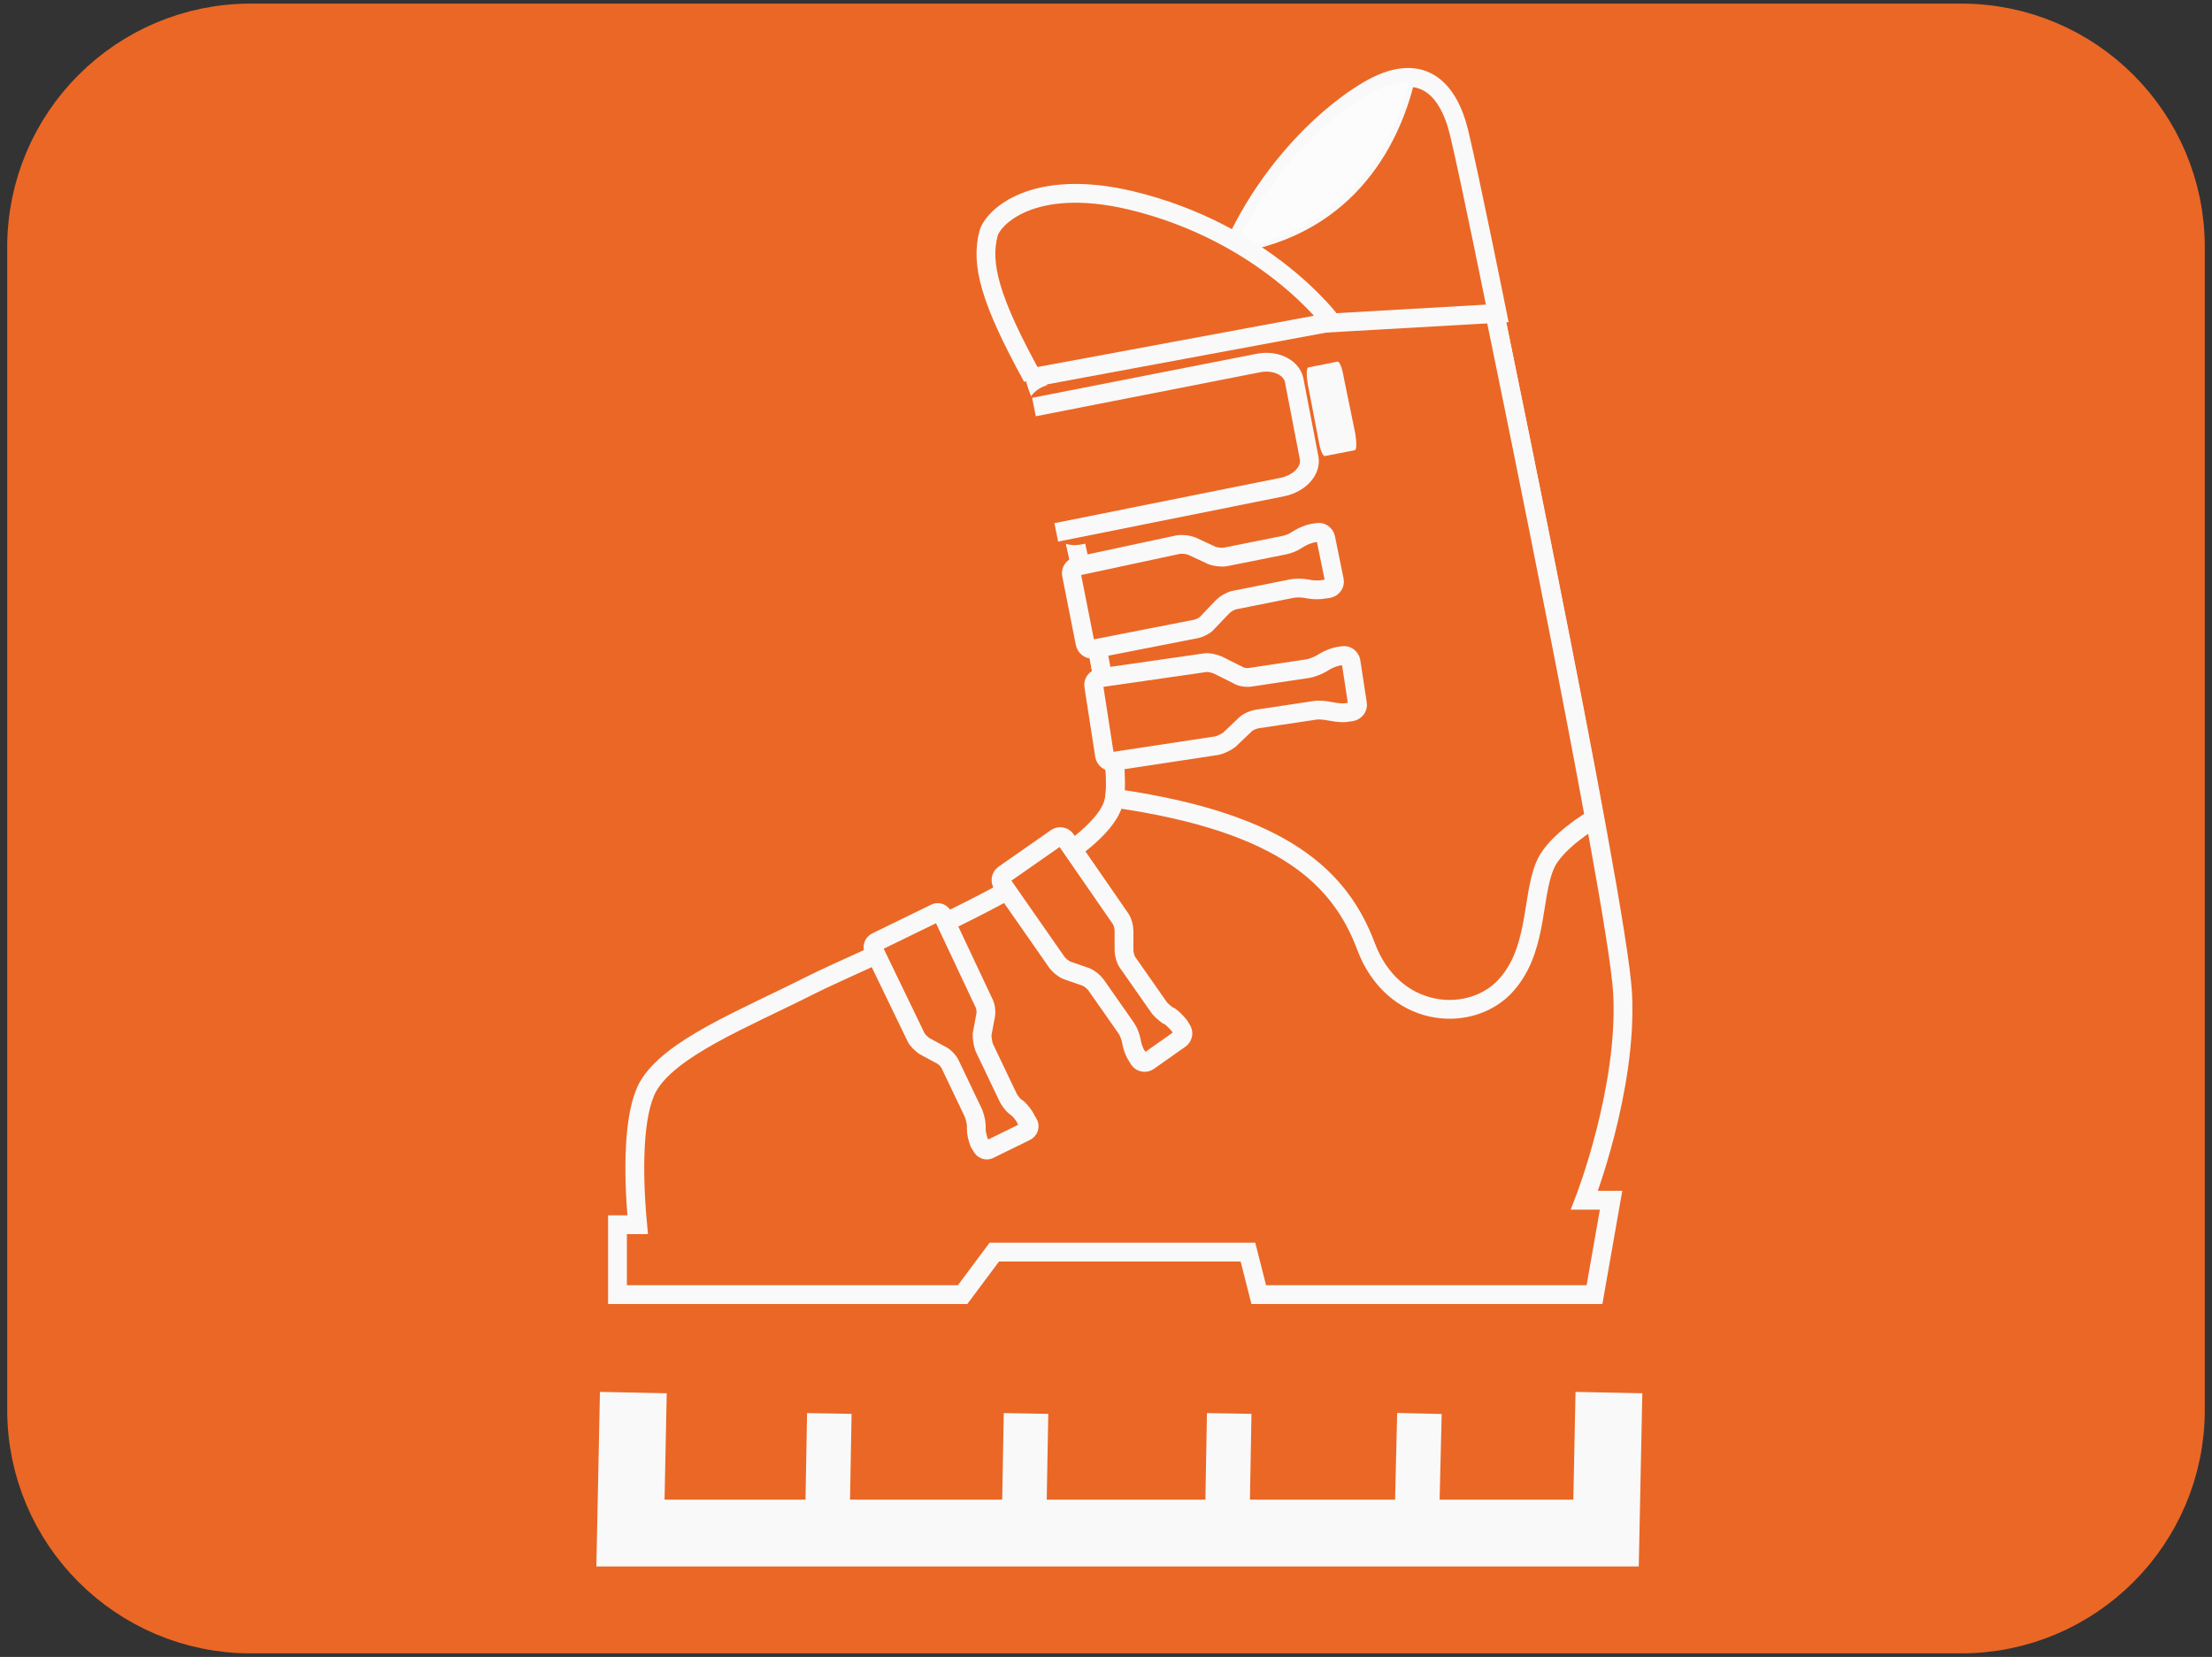 <?xml version="1.0" encoding="utf-8"?>
<svg viewBox="376.32 171.812 30.7 23" xmlns="http://www.w3.org/2000/svg">
  <rect x="376.32" y="171.812" width="30.7" height="23" fill="#333333" stroke="none"/>
  <g transform="matrix(1, 0, 0, 1, -29.28, -114.328)">
    <g>
      <path class="st2" d="M406.2,305.71v-16.14c0-1.59,1.29-2.88,2.88-2.88h23.74c1.59,0,2.88,1.29,2.88,2.88v16.14 c0,1.59-1.29,2.88-2.88,2.88h-23.74C407.49,308.59,406.2,307.3,406.2,305.71z" style="fill: rgb(235, 103, 38); stroke: rgb(235, 103, 38); stroke-miterlimit: 10;"/>
      <g>
        <g>
          <g>
            <path class="st3" d="M425.6,291.91c0.04,0.2-0.09,0.4-0.3,0.44l-4.25,0.84c-0.2,0.04-0.4-0.09-0.44-0.29l-0.17-0.85 c-0.04-0.2,0.09-0.4,0.3-0.44l4.25-0.84c0.2-0.04,0.4,0.09,0.44,0.29L425.6,291.91z" style="fill: none; stroke: rgb(35, 76, 80); stroke-miterlimit: 10; stroke-width: 0.066px;"/>
            <path class="st4" d="M424.59,303.76c0.14-0.15,1.24-0.6,1.43-0.57c0.19,0.03,0.36,0.27,0.68,0.34 c0.24,0.05,0.88-0.17,1.17-0.28l-0.15,0.86l-3.25,0C424.49,303.98,424.53,303.83,424.59,303.76" style="fill: none;"/>
            <path class="st5" d="M415.17,301.28c0.44,0.13,0.39,0.42,1,1c0.6,0.58,2.26,0.4,4.1,0.22c1.84-0.19,2.21-0.71,2.76-1.25 c0.55-0.54,1.23-0.46,1.73-0.37c0.5,0.09,0.95,0.93,1.34,1.04c0.38,0.11,1.4-1.06,1.55-1.49c0.14-0.43-0.33-1.94-0.27-2.08 c0.04-0.08,0.27-0.21,0.45-0.3c0.16,0.9,0.27,1.59,0.28,1.89c0.07,1.33-0.53,2.87-0.53,2.87h0.37l-0.23,1.31l-4.66,0 l-0.15-0.59l-3.52,0l-0.44,0.59l-4.37,0h-0.42v-0.97h0.28c-0.07-0.72-0.06-1.5,0.13-1.88 C414.72,301.26,415.01,301.23,415.17,301.28z" style="fill: rgb(35, 76, 80); stroke: rgb(35, 76, 80); stroke-miterlimit: 10; stroke-width: 0.068px;"/>
            <g>
              <path class="st6" d="M426.02,299.08c0,0.13-0.11,0.24-0.24,0.24c-0.13,0-0.24-0.11-0.24-0.24c0-0.13,0.11-0.24,0.24-0.24 C425.91,298.84,426.02,298.95,426.02,299.08z" style="fill: rgb(35, 76, 80);"/>
              <path class="st7" d="M426.39,299.08c0,0.34-0.27,0.61-0.61,0.61c-0.34,0-0.61-0.27-0.61-0.61c0-0.34,0.27-0.61,0.61-0.61 C426.12,298.47,426.39,298.75,426.39,299.08z" style="fill: none; stroke: rgb(35, 76, 80); stroke-miterlimit: 10; stroke-width: 0.069px;"/>
            </g>
            <path class="st8" d="M426.07,289.16c0,0,1.98,9.44,2.05,10.77c0.07,1.33-0.53,2.87-0.53,2.87h0.37l-0.23,1.31l-4.66,0 l-0.15-0.59l-3.52,0l-0.44,0.59l-4.37,0h-0.42v-0.97h0.28c-0.07-0.75-0.06-1.54,0.14-1.91c0.3-0.54,1.34-0.95,2.23-1.4 c0.89-0.45,4.05-1.7,4.24-2.57c0.19-0.88-1.03-5.68-1.03-5.68s-0.18-0.4,0-0.5c0.18-0.1,1.52-0.78,1.63-0.97 c0.1-0.19,0.78-0.28,1.07-0.24c0.29,0.03,0.39,0.46,0.58,0.55c0.2,0.09,1.61-0.05,2.08-0.16 C425.86,290.16,426.07,289.16,426.07,289.16" style="fill: rgb(235, 103, 38); stroke: rgb(249, 249, 249); stroke-miterlimit: 10; stroke-width: 0.261px;"/>
            <path class="st8" d="M420.03,291.58c0,0-0.18-0.4,0-0.5c0.18-0.1,1.52-0.78,1.63-0.97c0.1-0.19,0.78-0.28,1.07-0.24 c0.29,0.03,0.39,0.46,0.58,0.55c0.2,0.09,1.61-0.05,2.08-0.16c0.47-0.1,0.68-1.1,0.68-1.1s1.07,5.11,1.66,8.34 c-0.26,0.16-0.59,0.41-0.69,0.66c-0.19,0.46-0.09,1.21-0.58,1.7c-0.5,0.49-1.53,0.4-1.9-0.58c-0.35-0.93-1.11-1.72-3.49-2.06 C421.22,296.27,420.03,291.58,420.03,291.58" style="fill: rgb(235, 103, 38); stroke: rgb(249, 249, 249); stroke-miterlimit: 10; stroke-width: 0.261px;"/>
            <path class="st8" d="M425.85,287.98c-0.15-0.62-0.53-1.02-1.27-0.58c-0.74,0.44-1.9,1.6-2.22,3.32l4.02-0.23 C426.38,290.49,426,288.6,425.85,287.98" style="fill: rgb(235, 103, 38); stroke: rgb(249, 249, 249); stroke-miterlimit: 10; stroke-width: 0.261px;"/>
            <path class="st9" d="M425.2,287.26c-0.18,0.75-0.75,2.11-2.52,2.37c0.49-1.11,1.3-1.86,1.87-2.2 C424.81,287.28,425.02,287.23,425.2,287.26" style="fill: rgb(252, 252, 252); stroke: rgb(249, 249, 249); stroke-miterlimit: 10; stroke-width: 0.068px;"/>
            <path class="st10" d="M419.91,291.31" style="fill: rgb(66, 66, 66);"/>
            <path class="st11" d="M424.26,292.56c0.04,0.22-0.1,0.44-0.33,0.49l-3.34,0.65c-0.22,0.04-0.44-0.1-0.49-0.33l-0.27-1.4 c-0.04-0.22,0.1-0.44,0.33-0.49l3.34-0.65c0.22-0.04,0.44,0.1,0.49,0.33L424.26,292.56z" style="fill: rgb(235, 103, 38);"/>
            <path class="st1" d="M424.41,292.16c0.02,0.12,0.02,0.23-0.01,0.23l-0.41,0.08c-0.03,0.01-0.07-0.09-0.09-0.22l-0.15-0.78 c-0.02-0.12-0.02-0.23,0.01-0.23l0.4-0.08c0.03-0.01,0.07,0.09,0.09,0.22L424.41,292.16z" style="fill: rgb(249, 249, 249);"/>
            <path class="st8" d="M419.95,291.79l3.11-0.61c0.24-0.05,0.46,0.06,0.5,0.23l0.21,1.09c0.03,0.17-0.13,0.35-0.37,0.4 l-3.14,0.63" style="fill: rgb(235, 103, 38); stroke: rgb(249, 249, 249); stroke-miterlimit: 10; stroke-width: 0.261px;"/>
            <path class="st8" d="M419.93,291.38l4.15-0.77c0,0-0.91-1.24-2.79-1.69c-1.36-0.32-1.91,0.24-1.97,0.46 C419.21,289.8,419.33,290.29,419.93,291.38" style="fill: rgb(235, 103, 38); stroke: rgb(249, 249, 249); stroke-miterlimit: 10; stroke-width: 0.261px;"/>
            <g>
              <path class="st11" d="M420.86,295.55c-0.05,0.01-0.09,0.06-0.08,0.11l0.15,0.97c0.01,0.05,0.06,0.09,0.11,0.08l1.45-0.22 c0.05-0.01,0.13-0.05,0.17-0.08l0.22-0.21c0.04-0.04,0.11-0.07,0.17-0.08l0.8-0.12c0.05-0.01,0.14,0,0.19,0.01l0.06,0.01 c0.05,0.01,0.14,0.02,0.19,0.01l0.07-0.01c0.05-0.01,0.09-0.06,0.08-0.11l-0.09-0.59c-0.01-0.05-0.06-0.09-0.11-0.08 l-0.07,0.01c-0.05,0.01-0.13,0.04-0.18,0.07l-0.05,0.03c-0.05,0.03-0.13,0.06-0.18,0.07l-0.8,0.12 c-0.05,0.01-0.14,0-0.18-0.03l-0.28-0.14c-0.05-0.02-0.13-0.04-0.18-0.03L420.86,295.55z" style="fill: rgb(235, 103, 38);"/>
              <path class="st12" d="M420.86,295.55c-0.05,0.01-0.09,0.06-0.08,0.11l0.15,0.97c0.01,0.05,0.06,0.09,0.11,0.08l1.45-0.22 c0.05-0.01,0.13-0.05,0.17-0.08l0.22-0.21c0.04-0.04,0.11-0.07,0.17-0.08l0.8-0.12c0.05-0.01,0.14,0,0.19,0.01l0.06,0.01 c0.05,0.01,0.14,0.02,0.19,0.01l0.07-0.01c0.05-0.01,0.09-0.06,0.08-0.11l-0.09-0.59c-0.01-0.05-0.06-0.09-0.11-0.08 l-0.07,0.01c-0.05,0.01-0.13,0.04-0.18,0.07l-0.05,0.03c-0.05,0.03-0.13,0.06-0.18,0.07l-0.8,0.12 c-0.05,0.01-0.14,0-0.18-0.03l-0.28-0.14c-0.05-0.02-0.13-0.04-0.18-0.03L420.86,295.55z" style="fill: none; stroke: rgb(249, 249, 249); stroke-miterlimit: 10; stroke-width: 0.261px;"/>
            </g>
            <g>
              <path class="st11" d="M420.39,297.79c-0.03-0.04-0.09-0.05-0.13-0.02l-0.73,0.51c-0.04,0.03-0.05,0.09-0.02,0.13l0.76,1.09 c0.03,0.04,0.09,0.09,0.14,0.11l0.26,0.09c0.05,0.02,0.11,0.07,0.14,0.11l0.42,0.6c0.03,0.04,0.06,0.12,0.07,0.17l0.01,0.05 c0.01,0.05,0.04,0.13,0.07,0.17l0.03,0.05c0.03,0.04,0.09,0.05,0.13,0.02l0.44-0.31c0.04-0.03,0.05-0.09,0.02-0.13 l-0.03-0.05c-0.03-0.04-0.09-0.1-0.13-0.13l-0.04-0.02c-0.04-0.03-0.1-0.08-0.13-0.13l-0.42-0.6 c-0.03-0.04-0.05-0.12-0.05-0.17l0-0.27c0-0.05-0.02-0.13-0.05-0.17L420.39,297.79z" style="fill: rgb(235, 103, 38);"/>
              <path class="st12" d="M420.39,297.79c-0.03-0.04-0.09-0.05-0.13-0.02l-0.73,0.51c-0.04,0.03-0.05,0.09-0.02,0.13l0.76,1.09 c0.03,0.04,0.09,0.09,0.14,0.11l0.26,0.09c0.05,0.02,0.11,0.07,0.14,0.11l0.42,0.6c0.03,0.04,0.06,0.12,0.07,0.17l0.01,0.05 c0.01,0.05,0.04,0.13,0.07,0.17l0.03,0.05c0.03,0.04,0.09,0.05,0.13,0.02l0.44-0.31c0.04-0.03,0.05-0.09,0.02-0.13 l-0.03-0.05c-0.03-0.04-0.09-0.1-0.13-0.13l-0.04-0.02c-0.04-0.03-0.1-0.08-0.13-0.13l-0.42-0.6 c-0.03-0.04-0.05-0.12-0.05-0.17l0-0.27c0-0.05-0.02-0.13-0.05-0.17L420.39,297.79z" style="fill: none; stroke: rgb(249, 249, 249); stroke-miterlimit: 10; stroke-width: 0.261px;"/>
            </g>
            <g>
              <path class="st11" d="M418.69,298.86c-0.02-0.05-0.08-0.07-0.12-0.04l-0.8,0.39c-0.05,0.02-0.07,0.08-0.04,0.12l0.58,1.2 c0.02,0.05,0.08,0.1,0.12,0.13l0.24,0.13c0.04,0.02,0.1,0.08,0.12,0.13l0.32,0.67c0.02,0.05,0.04,0.13,0.04,0.18l0,0.05 c0,0.05,0.02,0.13,0.04,0.18l0.03,0.05c0.02,0.05,0.08,0.07,0.12,0.04l0.49-0.24c0.05-0.02,0.07-0.08,0.04-0.12l-0.03-0.05 c-0.02-0.05-0.07-0.11-0.11-0.15l-0.04-0.03c-0.04-0.03-0.09-0.1-0.11-0.15l-0.32-0.67c-0.02-0.05-0.03-0.13-0.03-0.18 l0.05-0.27c0.01-0.05,0-0.13-0.03-0.18L418.69,298.86z" style="fill: rgb(235, 103, 38);"/>
              <path class="st12" d="M418.69,298.86c-0.02-0.05-0.08-0.07-0.12-0.04l-0.8,0.39c-0.05,0.02-0.07,0.08-0.04,0.12l0.58,1.2 c0.02,0.05,0.08,0.1,0.12,0.13l0.24,0.13c0.04,0.02,0.1,0.08,0.12,0.13l0.32,0.67c0.02,0.05,0.04,0.13,0.04,0.18l0,0.05 c0,0.05,0.02,0.13,0.04,0.18l0.03,0.05c0.02,0.05,0.08,0.07,0.12,0.04l0.49-0.24c0.05-0.02,0.07-0.08,0.04-0.12l-0.03-0.05 c-0.02-0.05-0.07-0.11-0.11-0.15l-0.04-0.03c-0.04-0.03-0.09-0.1-0.11-0.15l-0.32-0.67c-0.02-0.05-0.03-0.13-0.03-0.18 l0.05-0.27c0.01-0.05,0-0.13-0.03-0.18L418.69,298.86z" style="fill: none; stroke: rgb(249, 249, 249); stroke-miterlimit: 10; stroke-width: 0.261px;"/>
            </g>
            <g>
              <path class="st11" d="M420.55,294c-0.05,0.01-0.09,0.06-0.08,0.11l0.19,0.96c0.01,0.05,0.06,0.09,0.11,0.08l1.43-0.28 c0.05-0.01,0.13-0.05,0.16-0.09l0.21-0.22c0.04-0.04,0.11-0.08,0.16-0.09l0.8-0.16c0.05-0.01,0.14-0.01,0.19,0l0.06,0.01 c0.05,0.01,0.14,0.01,0.19,0l0.07-0.01c0.05-0.01,0.09-0.06,0.08-0.11l-0.12-0.59c-0.01-0.05-0.06-0.09-0.11-0.08l-0.07,0.01 c-0.05,0.01-0.13,0.04-0.18,0.07l-0.05,0.03c-0.04,0.03-0.12,0.06-0.18,0.07l-0.8,0.16c-0.05,0.01-0.14,0-0.19-0.02 l-0.28-0.13c-0.05-0.02-0.13-0.03-0.19-0.02L420.55,294z" style="fill: rgb(235, 103, 38);"/>
              <path class="st12" d="M420.55,294c-0.05,0.01-0.09,0.06-0.08,0.11l0.19,0.96c0.01,0.05,0.06,0.09,0.11,0.08l1.43-0.28 c0.05-0.01,0.13-0.05,0.16-0.09l0.21-0.22c0.04-0.04,0.11-0.08,0.16-0.09l0.8-0.16c0.05-0.01,0.14-0.01,0.19,0l0.06,0.01 c0.05,0.01,0.14,0.01,0.19,0l0.07-0.01c0.05-0.01,0.09-0.06,0.08-0.11l-0.12-0.59c-0.01-0.05-0.06-0.09-0.11-0.08l-0.07,0.01 c-0.05,0.01-0.13,0.04-0.18,0.07l-0.05,0.03c-0.04,0.03-0.12,0.06-0.18,0.07l-0.8,0.16c-0.05,0.01-0.14,0-0.19-0.02 l-0.28-0.13c-0.05-0.02-0.13-0.03-0.19-0.02L420.55,294z" style="fill: none; stroke: rgb(249, 249, 249); stroke-miterlimit: 10; stroke-width: 0.261px;"/>
            </g>
          </g>
        </g>
        <g>
          <polyline class="st13" points="427.93,305.47 427.89,307.42 414.35,307.42 414.39,305.47 &#9;&#9;&#9;&#9;&#9;" style="fill: none; stroke: rgb(249, 249, 249); stroke-miterlimit: 10; stroke-width: 0.927px;"/>
          <line class="st14" x1="425.3" y1="305.76" x2="425.26" y2="307.42" style="fill: none; stroke: rgb(249, 249, 249); stroke-miterlimit: 10; stroke-width: 0.618px;"/>
          <line class="st14" x1="422.66" y1="305.76" x2="422.63" y2="307.42" style="fill: none; stroke: rgb(249, 249, 249); stroke-miterlimit: 10; stroke-width: 0.618px;"/>
          <line class="st14" x1="419.84" y1="305.76" x2="419.81" y2="307.42" style="fill: none; stroke: rgb(249, 249, 249); stroke-miterlimit: 10; stroke-width: 0.618px;"/>
          <line class="st14" x1="417.11" y1="305.76" x2="417.08" y2="307.42" style="fill: none; stroke: rgb(249, 249, 249); stroke-miterlimit: 10; stroke-width: 0.618px;"/>
        </g>
      </g>
    </g>
  </g>
</svg>